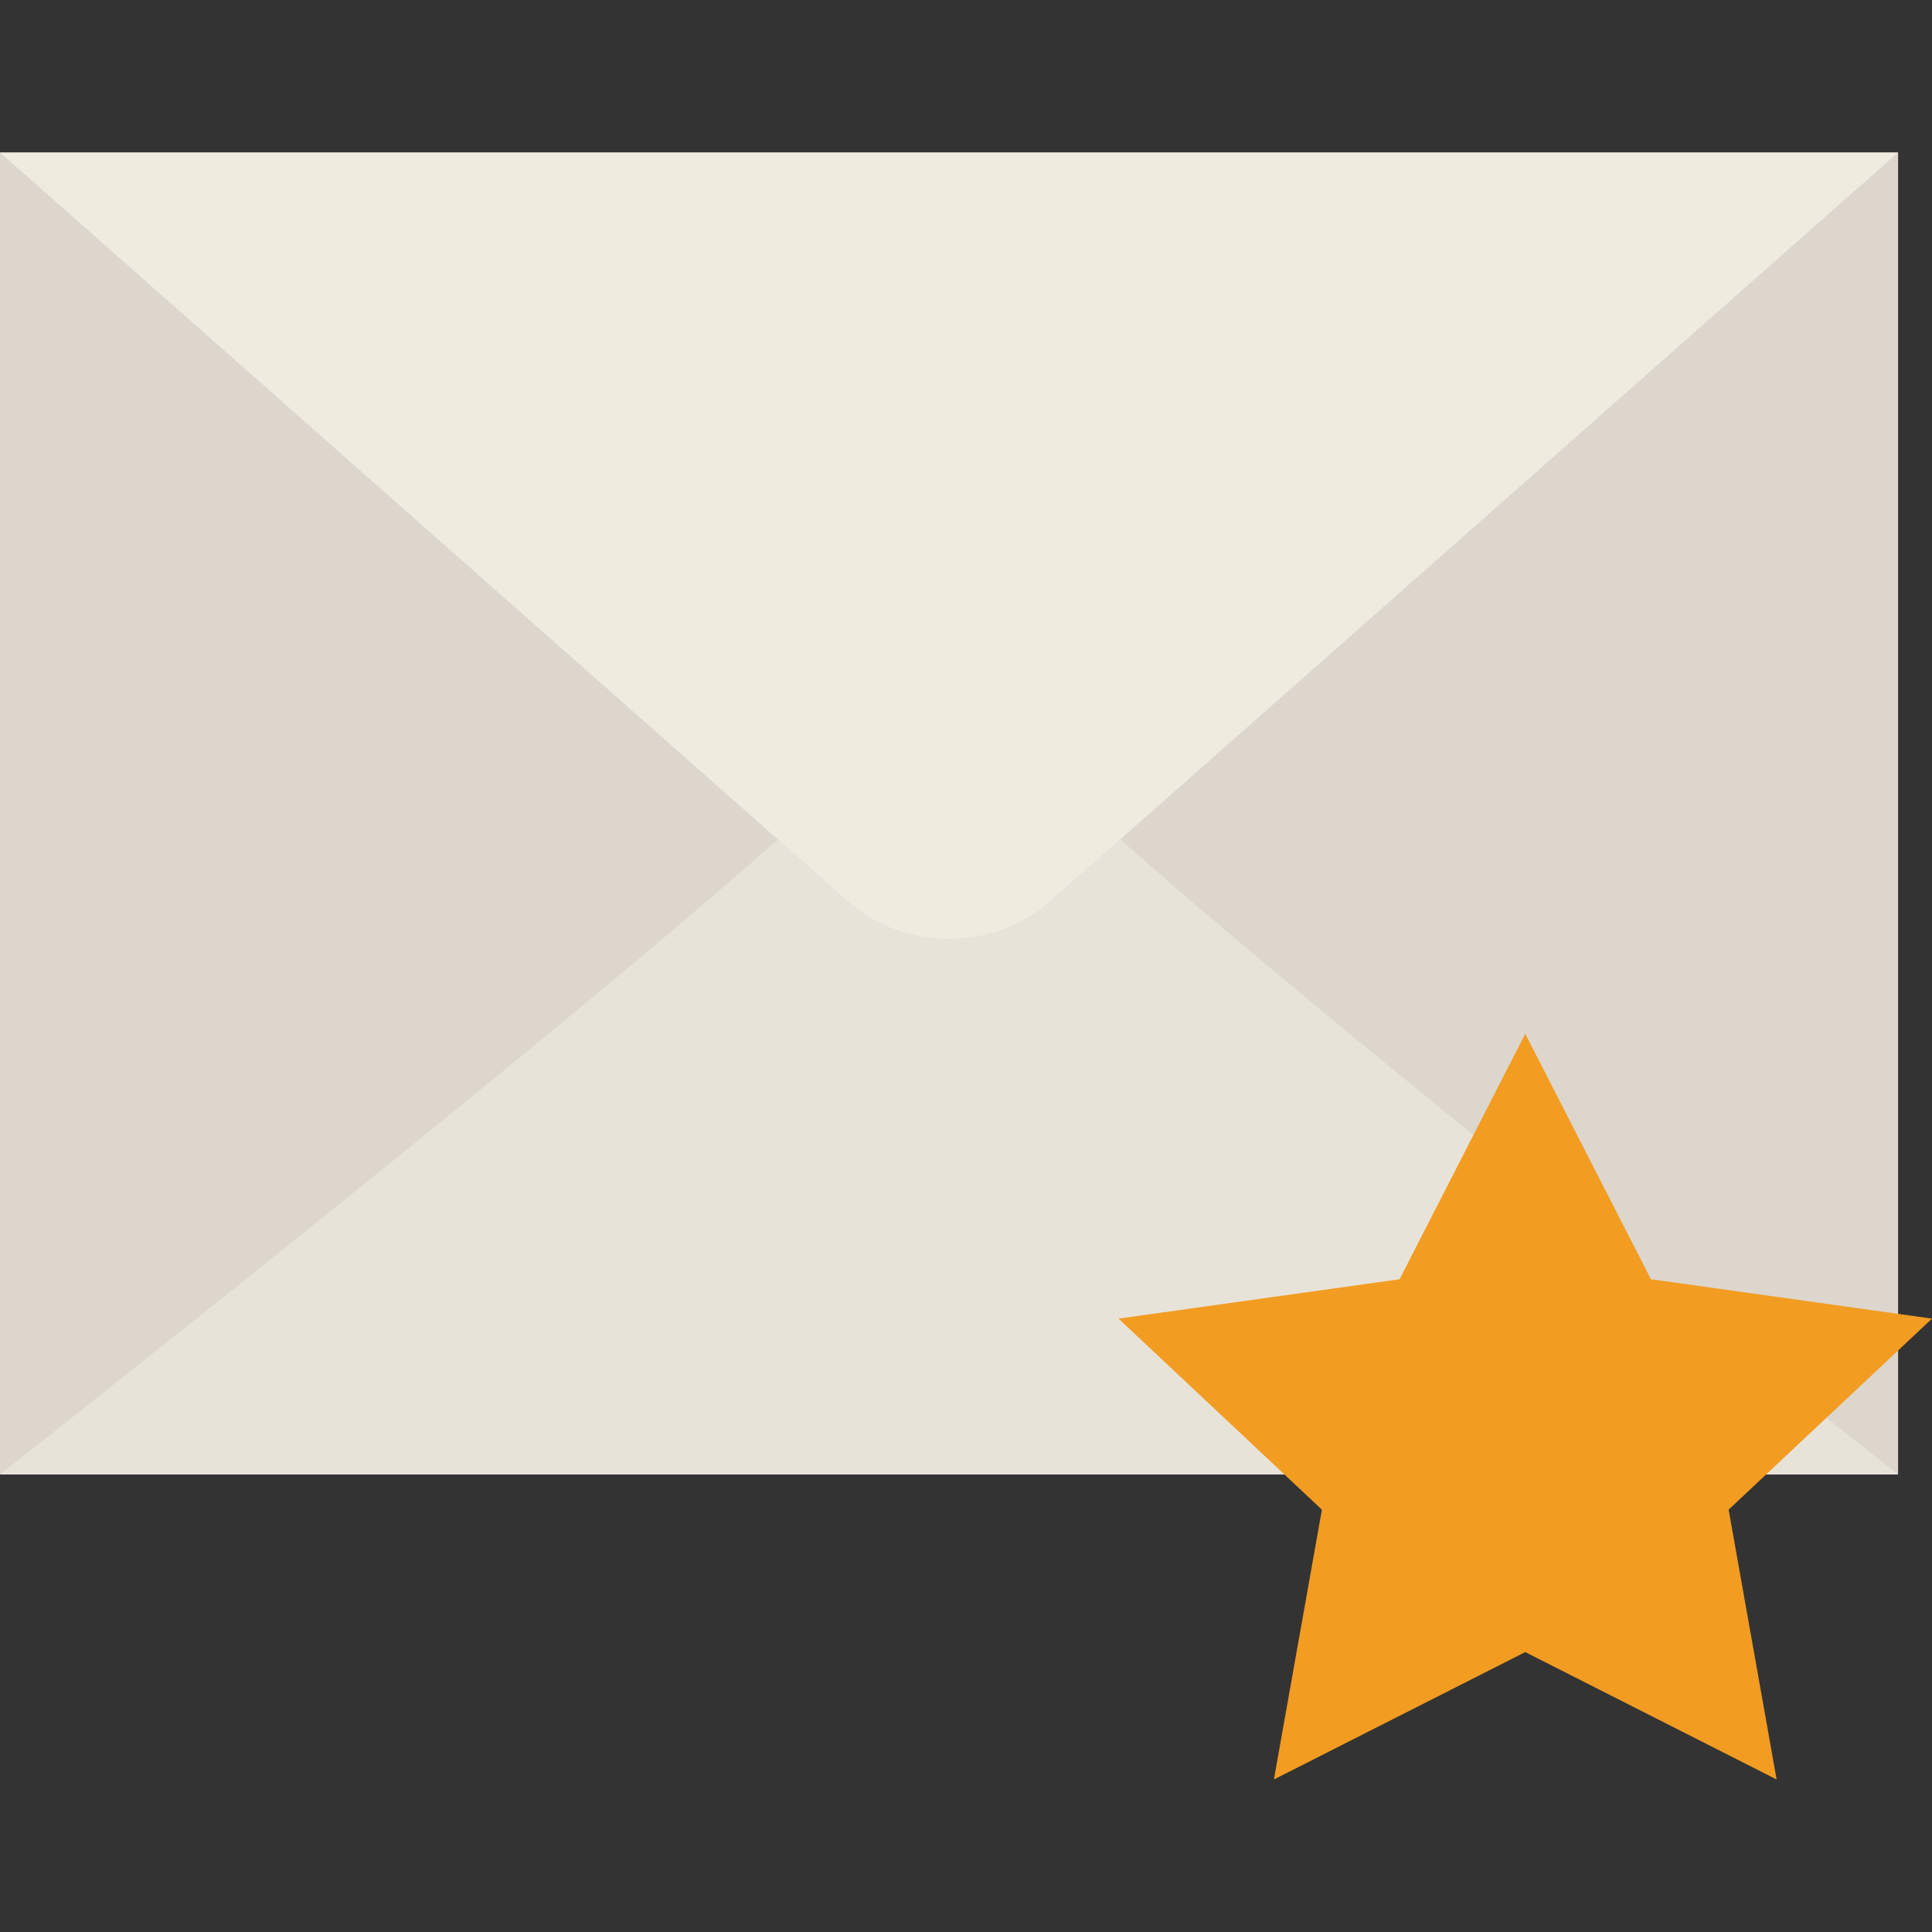 <?xml version="1.0" encoding="iso-8859-1"?>
<!-- Generator: Adobe Illustrator 18.0.0, SVG Export Plug-In . SVG Version: 6.00 Build 0)  -->
<!DOCTYPE svg PUBLIC "-//W3C//DTD SVG 1.1//EN" "http://www.w3.org/Graphics/SVG/1.1/DTD/svg11.dtd">
<svg version="1.1" id="Capa_1" xmlns="http://www.w3.org/2000/svg" xmlns:xlink="http://www.w3.org/1999/xlink" x="0px" y="0px"
	 viewBox="0 0 57 57" style="enable-background:new 0 0 57 57;" xml:space="preserve">
<rect x="0" y="0" width="57" height="57" fill="#333333" stroke="none"/>
<g>
	<g>
		<polygon style="fill:#DCD6CD;" points="0,4.5 0,43.5 28,43.5 56,43.5 56,4.5 		"/>
		<path style="fill:#E8E3D9;" d="M30.965,26.607c-1.637,1.462-4.292,1.462-5.93,0l-2.087-1.843C16.419,30.591,0,43.5,0,43.5h21.607
			h12.787H56c0,0-16.419-12.909-22.948-18.736L30.965,26.607z"/>
		<path style="fill:#EFEBDE;" d="M0,4.5l25.035,22.107c1.637,1.462,4.292,1.462,5.93,0L56,4.5H0z"/>
	</g>
	<g>
		<polygon style="fill:#F29C21;" points="45,30.5 48.708,37.742 57,38.903 51,44.54 52.416,52.5 45,48.742 37.584,52.5 39,44.54 
			33,38.903 41.292,37.742 		"/>
	</g>
</g>
<g>
</g>
<g>
</g>
<g>
</g>
<g>
</g>
<g>
</g>
<g>
</g>
<g>
</g>
<g>
</g>
<g>
</g>
<g>
</g>
<g>
</g>
<g>
</g>
<g>
</g>
<g>
</g>
<g>
</g>
</svg>
